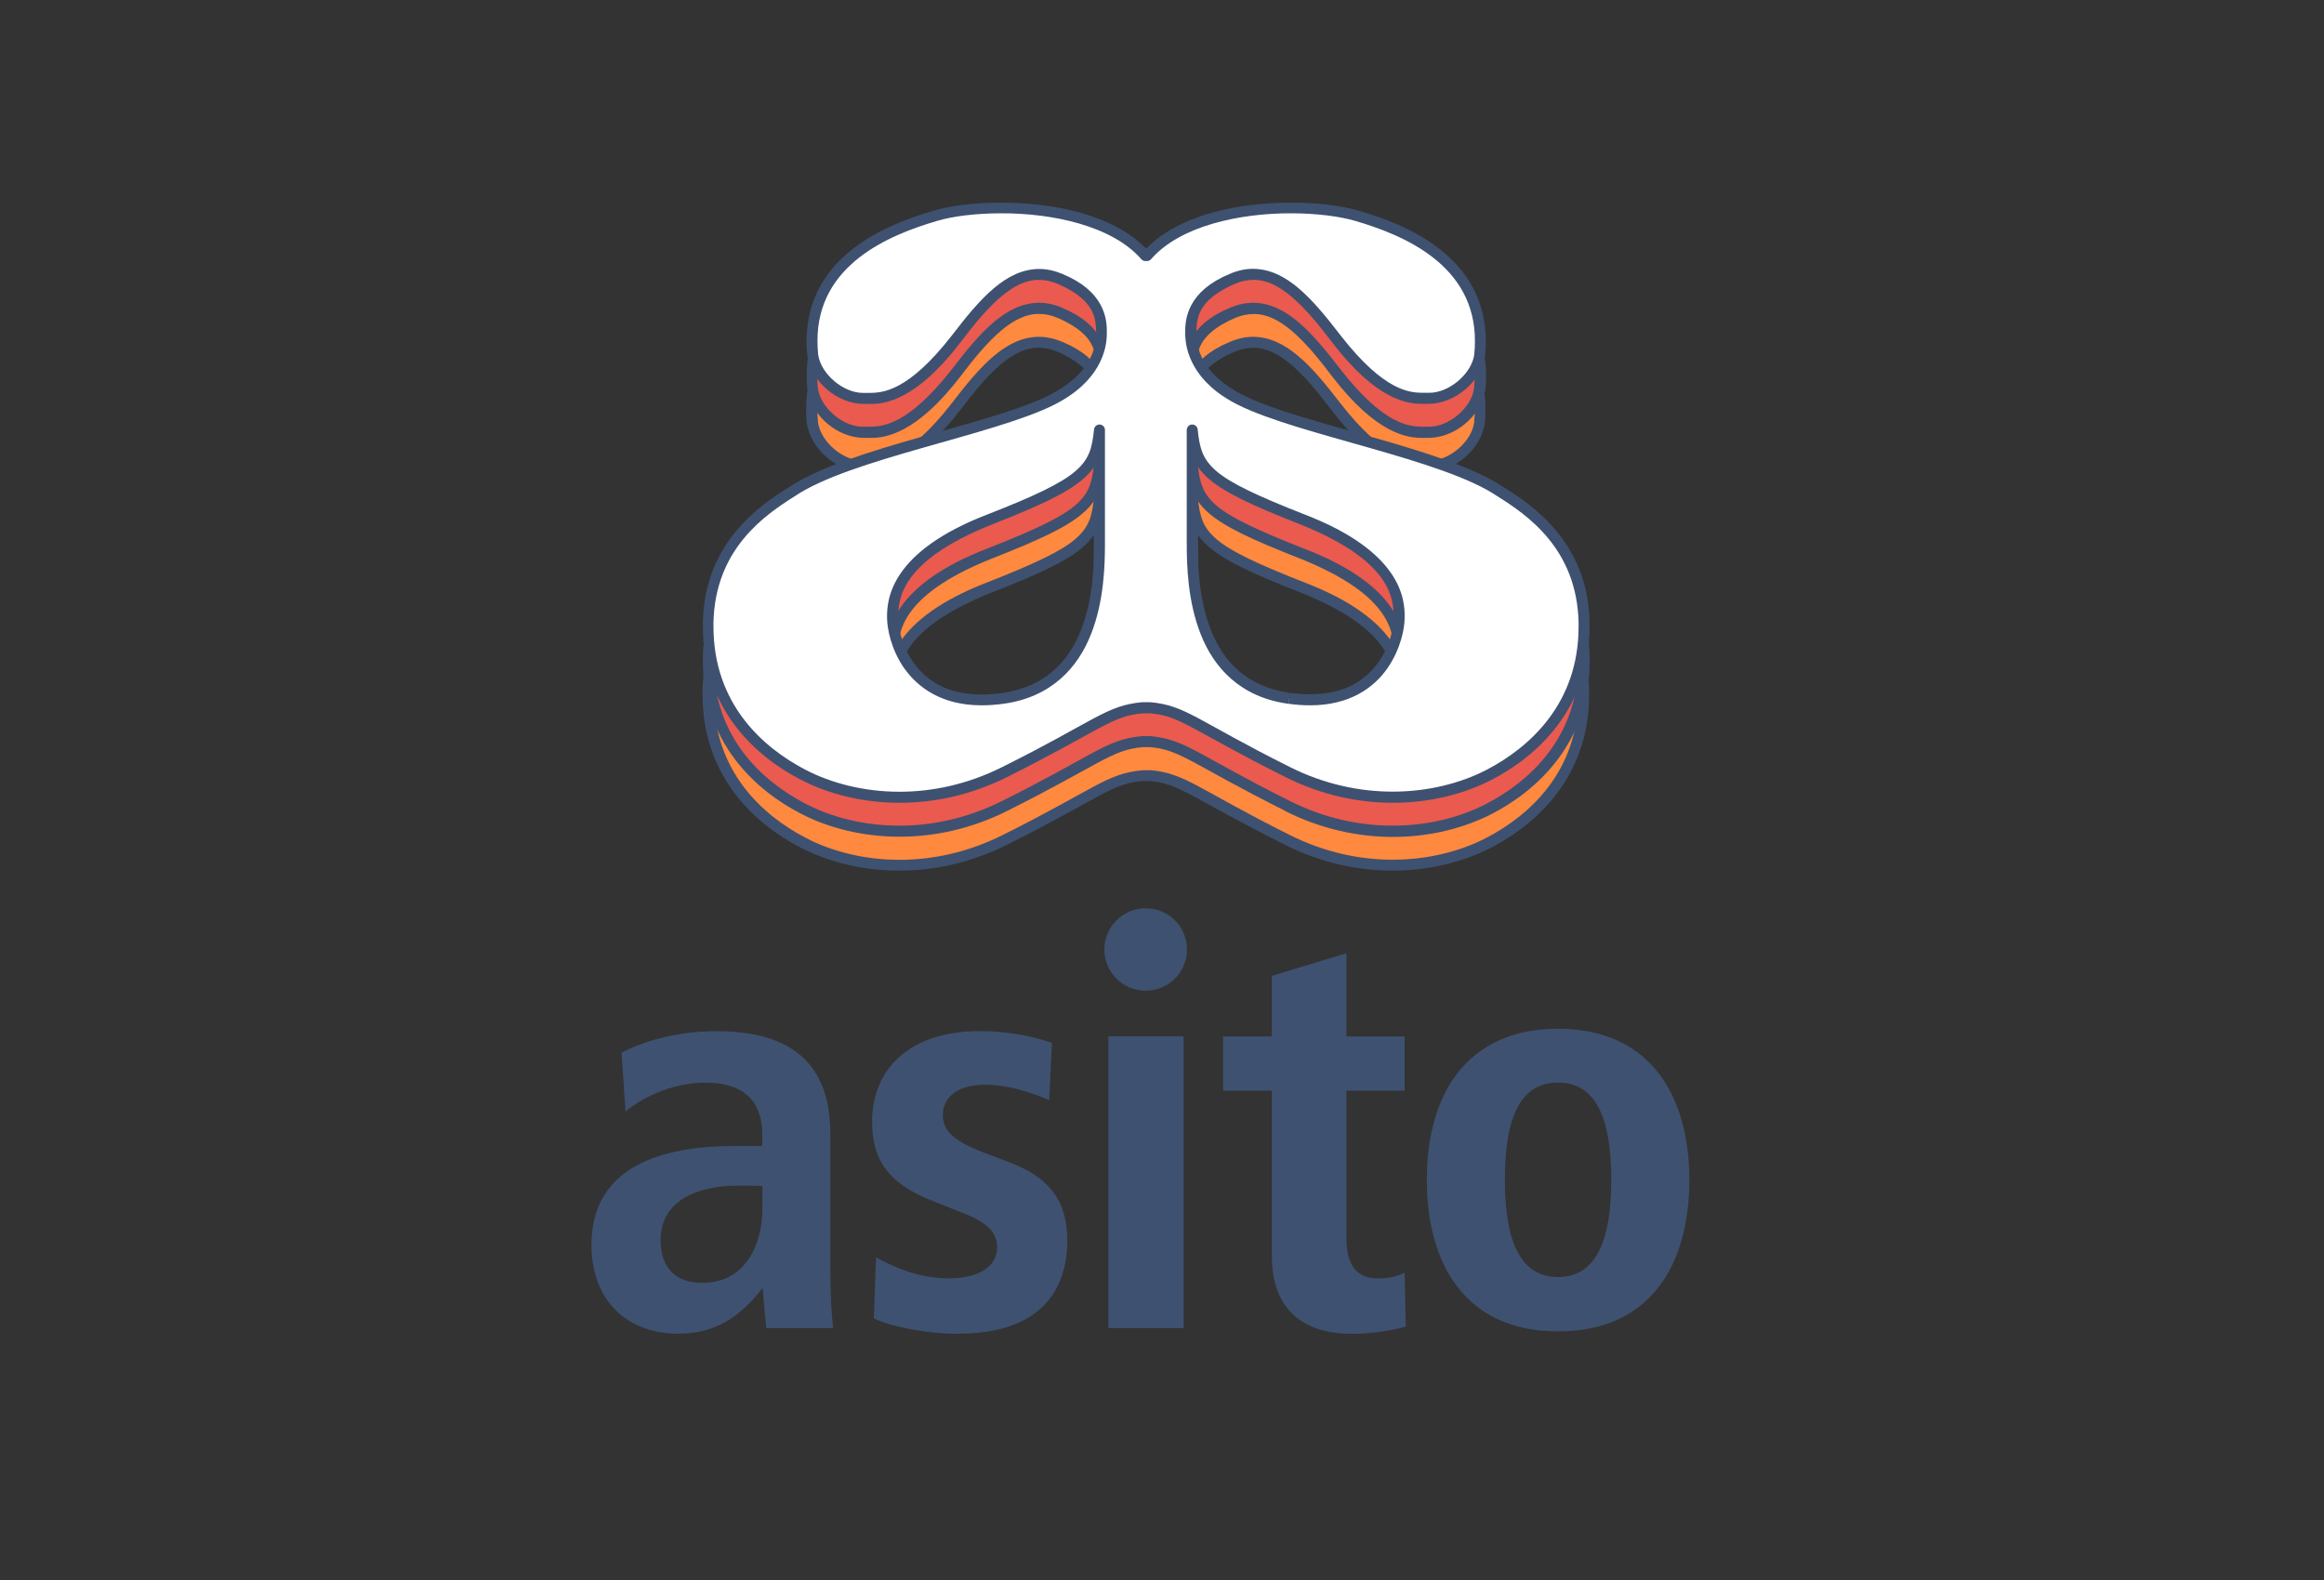 <?xml version="1.0" encoding="UTF-8"?><svg id="Laag_1" xmlns="http://www.w3.org/2000/svg" viewBox="0 0 200 136"><rect x="0" y="0" width="200" height="136" fill="#333333" stroke="none"/><defs><style>.cls-1{fill:#ea5a4f;}.cls-2{fill:#fff;}.cls-3{fill:#ff893e;}.cls-4{fill:#3e5170;}</style></defs><path class="cls-3" d="M136.3,59.39c-.16-6.58-4.65-9.63-7.22-11.23-4.89-3.29-17.16-5.3-22.3-7.86-3.86-1.93-4.33-4.49-4.33-5.78s.16-3.21,3.53-4.65c3.37-1.45,5.94,1.12,8.98,5.13,4.33,5.61,6.9,5.09,7.86,5.13,2.01,.08,4.17-1.68,4.49-3.69,.8-7.86-6.18-10.75-10.59-12.04-4.05-1.17-13.96-1.2-18.04,3.45h-.14c-4.09-4.65-14-4.62-18.05-3.45-4.41,1.28-11.39,4.17-10.59,12.04,.32,2,2.48,3.77,4.49,3.69,.96-.04,3.53,.48,7.86-5.13,3.05-4.01,5.62-6.58,8.98-5.13,3.37,1.44,3.53,3.37,3.53,4.65s-.47,3.85-4.33,5.78c-5.13,2.57-17.41,4.57-22.3,7.86-2.57,1.6-7.06,4.65-7.22,11.23-.17,7.06,4.26,11.13,8.19,13.16,4.33,2.25,10.91,2.96,17.32-.24,8.1-4.05,8.98-5.29,11.87-5.54h.61c2.89,.24,3.77,1.48,11.88,5.54,6.42,3.2,12.99,2.49,17.33,.24,3.91-2.03,8.35-6.09,8.18-13.16m-41.68-6.74c0,3.69-.32,12.19-8.34,13.32-8.02,1.12-9.47-5.29-9.47-6.9s.16-5.29,8.34-8.5c8.18-3.21,9.14-4.33,9.47-7.7v9.78Zm16.33,13.32c-8.02-1.12-8.34-9.62-8.34-13.32v-9.78c.32,3.37,1.29,4.49,9.47,7.7,8.18,3.21,8.34,6.89,8.34,8.5s-1.45,8.02-9.47,6.9"/><path class="cls-4" d="M93.14,47.14c-1.4,1.18-3.71,2.26-7.81,3.87-8.07,3.22-8,6.55-8.05,8.06,0,.63,.29,2.33,1.33,3.8,1.05,1.47,2.78,2.76,5.87,2.76,.54,0,1.11-.04,1.73-.13,3.83-.55,5.75-2.78,6.81-5.4,1.05-2.62,1.13-5.62,1.13-7.45v-6.62c-.26,.38-.59,.75-1.01,1.1m-15.3,16.27c-1.18-1.68-1.5-3.49-1.5-4.34-.04-1.7,.35-5.75,8.64-8.94,4.08-1.6,6.34-2.68,7.55-3.71,1.19-1.03,1.45-1.94,1.62-3.6,.02-.25,.24-.44,.49-.43,.25,.01,.45,.22,.45,.47v9.79c0,1.86-.08,4.96-1.2,7.79-1.11,2.83-3.37,5.41-7.55,5.99-.66,.09-1.28,.14-1.86,.14h-.03c-3.34,0-5.43-1.49-6.6-3.16m34.91,3.16c-.58,0-1.2-.04-1.86-.13l.07-.47,.06-.47c.62,.09,1.19,.13,1.73,.13,3.09,0,4.82-1.29,5.87-2.76,1.05-1.46,1.34-3.17,1.33-3.8-.05-1.51,.02-4.84-8.04-8.06-4.1-1.61-6.42-2.69-7.82-3.87-.42-.35-.75-.72-1.01-1.1v6.62c0,1.83,.09,4.82,1.13,7.45,1.06,2.63,2.97,4.85,6.8,5.4l-.06,.47-.07,.46c-4.18-.57-6.44-3.15-7.55-5.99-1.12-2.83-1.2-5.93-1.2-7.79v-9.79c0-.25,.2-.46,.45-.47,.25-.01,.47,.17,.49,.43,.17,1.66,.43,2.57,1.62,3.6,1.21,1.03,3.47,2.11,7.55,3.71,8.3,3.19,8.69,7.24,8.64,8.94,0,.85-.32,2.66-1.5,4.34-1.17,1.67-3.26,3.16-6.61,3.16h-.03Zm-13.79-.27c3.09,.28,3.98,1.56,12.04,5.59,3,1.5,6.03,2.12,8.84,2.12,3.06,0,5.87-.74,8.06-1.88,3.76-1.96,7.93-5.74,7.93-12.33,0-.13,0-.26,0-.39-.16-6.34-4.44-9.24-7.01-10.85-4.72-3.2-16.99-5.22-22.25-7.83-4.01-1.99-4.61-4.8-4.59-6.2-.04-1.33,.29-3.62,3.82-5.08,.69-.3,1.38-.45,2.04-.45,2.83,.03,5.02,2.49,7.5,5.72,3.81,4.89,6.01,4.93,7.09,4.95,.08,0,.16,0,.24,0,.06,0,.12,0,.18,0,.03,0,.07,0,.11,0,1.7,.03,3.65-1.6,3.89-3.27,.04-.41,.06-.8,.06-1.17,.02-6.58-6.15-9.14-10.31-10.36-1.3-.38-3.3-.64-5.51-.64-4.36-.01-9.53,1.04-12.05,3.95-.09,.1-.22,.16-.35,.16h-.14c-.13,0-.26-.06-.35-.16-2.53-2.91-7.7-3.96-12.05-3.95-2.21,0-4.21,.26-5.51,.64-4.17,1.22-10.34,3.78-10.31,10.36,0,.38,.02,.77,.06,1.15,.24,1.69,2.19,3.32,3.89,3.29,.04,0,.08,0,.11,0,.06,0,.12,0,.18,0h.23c1.08-.02,3.28-.05,7.09-4.94,2.48-3.24,4.66-5.7,7.5-5.73,.66,0,1.35,.15,2.05,.45,3.53,1.46,3.86,3.76,3.82,5.08,.02,1.4-.58,4.21-4.59,6.2-5.26,2.61-17.53,4.63-22.26,7.84-2.55,1.6-6.84,4.5-7,10.84,0,.13,0,.26,0,.38,0,6.6,4.17,10.39,7.94,12.35,2.18,1.14,4.99,1.88,8.05,1.88,2.81,0,5.84-.62,8.85-2.12,8.06-4.02,8.95-5.31,12.08-5.59h.66Zm11.62,6.43c-8.15-4.08-9.02-5.28-11.66-5.49h-.57c-2.69,.2-3.56,1.4-11.7,5.49-3.14,1.56-6.31,2.22-9.27,2.22-3.22,0-6.16-.77-8.49-1.98-3.94-2.03-8.45-6.14-8.44-13.18,0-.13,0-.27,0-.4,.16-6.81,4.86-10.01,7.43-11.61,5.07-3.39,17.34-5.37,22.35-7.89,3.71-1.88,4.05-4.19,4.07-5.36-.05-1.24-.04-2.79-3.25-4.22-.6-.26-1.14-.37-1.67-.37-2.19-.03-4.3,2.11-6.75,5.36-3.85,5.03-6.56,5.33-7.84,5.31h-.23c-.05,0-.1,0-.15,0-.05,0-.1,0-.15,0-2.23-.03-4.44-1.86-4.83-4.11-.05-.44-.07-.86-.07-1.27,.02-7.32,6.8-10.05,10.99-11.27,1.42-.41,3.48-.68,5.77-.68,4.35,.01,9.52,.95,12.47,3.96,2.95-3.02,8.12-3.95,12.47-3.96,2.29,0,4.35,.27,5.78,.68,4.18,1.21,10.97,3.95,10.99,11.27,0,.41-.02,.83-.07,1.3-.39,2.22-2.6,4.06-4.83,4.09-.05,0-.09,0-.16,0h-.37c-1.28,.02-3.98-.28-7.83-5.32-2.45-3.25-4.56-5.39-6.75-5.35-.52,0-1.08,.11-1.67,.37-3.21,1.42-3.2,2.98-3.25,4.22,.02,1.17,.36,3.48,4.07,5.36,5.01,2.52,17.28,4.51,22.34,7.88,2.58,1.6,7.28,4.8,7.44,11.61h0c0,.14,0,.28,0,.41,0,7.04-4.51,11.14-8.43,13.17-2.33,1.2-5.28,1.98-8.49,1.98-2.95,0-6.13-.65-9.26-2.22"/><path class="cls-1" d="M136.3,56.47c-.16-6.57-4.65-9.62-7.22-11.23-4.89-3.29-17.16-5.29-22.3-7.86-3.86-1.93-4.33-4.49-4.33-5.77s.16-3.21,3.53-4.65c3.37-1.44,5.94,1.12,8.98,5.13,4.33,5.61,6.9,5.09,7.86,5.13,2.01,.08,4.17-1.68,4.49-3.69,.8-7.86-6.18-10.75-10.59-12.03-4.05-1.18-13.96-1.2-18.04,3.45h-.14c-4.09-4.65-14-4.63-18.05-3.45-4.41,1.29-11.39,4.17-10.59,12.03,.32,2,2.48,3.77,4.49,3.69,.96-.04,3.53,.48,7.86-5.13,3.05-4.01,5.62-6.58,8.98-5.13,3.37,1.44,3.53,3.37,3.53,4.65s-.47,3.84-4.33,5.77c-5.13,2.57-17.41,4.57-22.3,7.86-2.57,1.61-7.06,4.65-7.22,11.23-.17,7.06,4.26,11.12,8.19,13.16,4.33,2.25,10.91,2.97,17.32-.24,8.1-4.06,8.98-5.29,11.87-5.54h.61c2.89,.25,3.77,1.48,11.88,5.54,6.42,3.2,12.99,2.48,17.33,.24,3.91-2.03,8.35-6.09,8.18-13.16m-41.68-6.73c0,3.69-.32,12.19-8.34,13.31-8.02,1.12-9.47-5.29-9.47-6.89s.16-5.3,8.34-8.51c8.18-3.21,9.14-4.33,9.47-7.7v9.79Zm16.33,13.31c-8.02-1.12-8.34-9.62-8.34-13.31v-9.79c.32,3.37,1.29,4.49,9.47,7.7,8.18,3.21,8.34,6.9,8.34,8.51s-1.45,8.02-9.47,6.89"/><path class="cls-4" d="M112.75,63.65c-.59,0-1.2-.04-1.86-.13l.07-.47,.06-.47c.62,.09,1.2,.13,1.73,.13,3.08,0,4.82-1.29,5.87-2.76,1.04-1.46,1.33-3.16,1.33-3.79-.05-1.51,.02-4.84-8.04-8.07-4.1-1.61-6.42-2.69-7.82-3.87-.42-.35-.75-.72-1.01-1.1v6.62c0,1.83,.09,4.82,1.13,7.45,1.06,2.62,2.97,4.85,6.8,5.4l-.06,.47-.07,.46c-4.18-.57-6.44-3.16-7.55-5.98-1.12-2.83-1.2-5.93-1.2-7.79v-9.79c0-.25,.2-.46,.45-.47,.25,0,.47,.18,.49,.43,.17,1.66,.43,2.57,1.62,3.6,1.21,1.03,3.47,2.11,7.55,3.71,8.3,3.19,8.69,7.24,8.64,8.94,0,.84-.32,2.65-1.5,4.33-1.17,1.67-3.26,3.16-6.61,3.16h-.03Zm-19.61-19.43c-1.4,1.18-3.71,2.26-7.81,3.87-8.07,3.22-8,6.56-8.05,8.07,0,.63,.29,2.33,1.33,3.79,1.05,1.47,2.78,2.75,5.87,2.76,.54,0,1.11-.04,1.73-.13,3.83-.55,5.75-2.77,6.81-5.4,1.05-2.62,1.13-5.62,1.13-7.45v-6.62c-.26,.39-.59,.75-1.01,1.1m-15.3,16.27c-1.18-1.68-1.49-3.49-1.5-4.33-.04-1.7,.35-5.75,8.64-8.94,4.08-1.6,6.34-2.68,7.55-3.71,1.19-1.03,1.45-1.93,1.62-3.6,.02-.25,.24-.44,.49-.43,.25,.01,.45,.22,.45,.47v9.79c0,1.86-.08,4.96-1.2,7.79-1.11,2.83-3.37,5.41-7.55,5.99-.66,.09-1.28,.13-1.86,.13-.01,0-.02,0-.03,0-3.34,0-5.43-1.49-6.61-3.16m13.59-33.97c3.53,1.46,3.86,3.75,3.82,5.08,.02,1.4-.58,4.21-4.59,6.2-5.26,2.61-17.53,4.64-22.26,7.84-2.55,1.61-6.84,4.51-7,10.84,0,.13,0,.25,0,.38,0,6.6,4.17,10.38,7.94,12.34,2.18,1.14,4.99,1.88,8.05,1.88,2.81,0,5.84-.62,8.84-2.12,8.06-4.02,8.95-5.31,12.08-5.59h.66c3.09,.28,3.98,1.56,12.04,5.59,3,1.5,6.03,2.12,8.84,2.12,3.07,0,5.87-.74,8.06-1.88,3.76-1.96,7.93-5.74,7.93-12.33,0-.13,0-.26,0-.39-.16-6.34-4.44-9.24-7.01-10.85-4.72-3.19-16.99-5.22-22.25-7.83-4.01-1.98-4.61-4.8-4.59-6.2-.04-1.33,.29-3.62,3.82-5.08,.69-.3,1.38-.45,2.04-.45,2.83,.03,5.02,2.49,7.5,5.72,3.78,4.86,5.98,4.93,7.06,4.95,.1,0,.19,0,.28,0,.06,0,.11,0,.16,0,.03,0,.07,0,.11,0,1.7,.03,3.65-1.6,3.89-3.27,.04-.4,.06-.79,.06-1.17,.02-6.58-6.15-9.14-10.31-10.36-1.3-.38-3.3-.64-5.51-.64-4.36-.01-9.53,1.05-12.05,3.95-.09,.1-.22,.16-.35,.16h-.14c-.13,0-.26-.06-.35-.16-2.53-2.9-7.7-3.96-12.05-3.95-2.21,0-4.21,.26-5.51,.64-4.17,1.22-10.34,3.78-10.31,10.36,0,.38,.02,.76,.06,1.15,.24,1.69,2.19,3.32,3.89,3.29,.04,0,.08,0,.12,0,.05,0,.1,0,.16,0,.09,0,.18,0,.28,0,1.08-.02,3.28-.09,7.07-4.94,2.48-3.24,4.66-5.69,7.5-5.73,.66,0,1.35,.15,2.05,.45m19.15,43.29c-8.15-4.09-9.02-5.28-11.66-5.49h-.57c-2.69,.21-3.56,1.4-11.7,5.49-3.14,1.57-6.31,2.22-9.26,2.22-3.22,0-6.16-.77-8.49-1.98-3.94-2.03-8.45-6.14-8.44-13.18,0-.13,0-.27,0-.4,.16-6.81,4.86-10.01,7.43-11.61,5.07-3.38,17.34-5.37,22.35-7.89,3.71-1.88,4.05-4.19,4.07-5.35-.05-1.24-.04-2.79-3.25-4.22-.6-.26-1.14-.37-1.67-.37-2.19-.03-4.3,2.11-6.75,5.36-3.83,5-6.51,5.33-7.81,5.31h-.28s-.08,0-.13,0c-.04,0-.09,0-.14,0-2.23-.03-4.44-1.86-4.82-4.11-.05-.44-.07-.86-.07-1.27,.02-7.31,6.8-10.05,10.99-11.27,1.42-.41,3.48-.68,5.77-.68,4.34,.01,9.52,.95,12.47,3.96,2.95-3.02,8.12-3.95,12.47-3.96,2.29,0,4.35,.27,5.78,.68,4.18,1.21,10.96,3.95,10.99,11.27,0,.41-.02,.83-.07,1.29-.39,2.22-2.59,4.06-4.83,4.09-.05,0-.1,0-.16,0-.03,0-.07,0-.11,0-.08,0-.17,0-.28,0-1.29,.02-3.98-.31-7.81-5.31-2.45-3.25-4.56-5.39-6.75-5.35-.52,0-1.08,.11-1.67,.37-3.21,1.43-3.2,2.98-3.25,4.22,.02,1.17,.36,3.48,4.07,5.35,5.01,2.53,17.28,4.51,22.34,7.88,2.58,1.61,7.28,4.8,7.44,11.62h0c0,.14,0,.28,0,.42,0,7.04-4.51,11.14-8.43,13.17-2.34,1.2-5.28,1.98-8.5,1.98-2.95,0-6.13-.65-9.26-2.22"/><path class="cls-2" d="M136.3,53.55c-.16-6.58-4.65-9.62-7.22-11.23-4.89-3.29-17.16-5.3-22.3-7.86-3.86-1.93-4.33-4.49-4.33-5.77s.16-3.21,3.53-4.65c3.37-1.45,5.94,1.12,8.98,5.13,4.33,5.62,6.9,5.1,7.86,5.14,2.01,.08,4.17-1.68,4.49-3.69,.8-7.86-6.18-10.74-10.59-12.03-4.05-1.18-13.96-1.2-18.04,3.45h-.14c-4.09-4.65-14-4.63-18.05-3.45-4.41,1.29-11.39,4.17-10.59,12.03,.32,2.01,2.48,3.77,4.49,3.69,.96-.04,3.53,.48,7.86-5.14,3.05-4.01,5.62-6.58,8.98-5.13,3.37,1.44,3.53,3.37,3.53,4.65s-.47,3.85-4.33,5.77c-5.13,2.57-17.41,4.57-22.3,7.86-2.57,1.61-7.06,4.65-7.22,11.23-.17,7.06,4.26,11.12,8.19,13.15,4.33,2.25,10.91,2.97,17.32-.24,8.1-4.05,8.98-5.29,11.87-5.53h.61c2.89,.24,3.77,1.48,11.88,5.53,6.42,3.21,12.99,2.49,17.33,.24,3.91-2.03,8.35-6.09,8.18-13.15m-41.68-6.74c0,3.69-.32,12.19-8.34,13.31-8.02,1.13-9.47-5.29-9.47-6.9s.16-5.29,8.34-8.5c8.18-3.21,9.14-4.33,9.47-7.7v9.79Zm16.33,13.31c-8.02-1.12-8.34-9.62-8.34-13.31v-9.79c.32,3.37,1.29,4.5,9.47,7.7,8.18,3.21,8.34,6.9,8.34,8.5s-1.45,8.02-9.47,6.9"/><path class="cls-4" d="M93.14,41.29c-1.4,1.18-3.71,2.26-7.81,3.87-8.07,3.23-8,6.56-8.05,8.07,0,.63,.29,2.33,1.33,3.79,1.05,1.47,2.78,2.76,5.87,2.76,.54,0,1.11-.04,1.73-.12,3.83-.55,5.75-2.78,6.81-5.4,1.05-2.62,1.13-5.62,1.13-7.45v-6.62c-.26,.39-.59,.75-1.01,1.1m-15.3,16.27c-1.18-1.68-1.49-3.49-1.5-4.34-.04-1.7,.35-5.75,8.64-8.94,4.08-1.59,6.34-2.68,7.55-3.71,1.19-1.03,1.45-1.94,1.62-3.6,.02-.25,.24-.44,.49-.43,.25,.01,.45,.22,.45,.47v9.79c0,1.86-.08,4.96-1.2,7.79-1.11,2.83-3.37,5.42-7.55,5.99-.66,.09-1.28,.13-1.86,.13h-.03c-3.34,0-5.43-1.49-6.61-3.16m34.91,3.16c-.59,0-1.2-.04-1.86-.13l.07-.47,.06-.47c.62,.08,1.2,.12,1.73,.12,3.08,0,4.82-1.29,5.87-2.76,1.05-1.46,1.34-3.16,1.33-3.79-.05-1.51,.02-4.84-8.04-8.07-4.1-1.61-6.42-2.69-7.82-3.87-.42-.35-.75-.72-1.01-1.1v6.62c0,1.83,.09,4.82,1.13,7.45,1.06,2.62,2.97,4.85,6.8,5.4l-.06,.47-.07,.47c-4.18-.57-6.44-3.16-7.55-5.99-1.12-2.83-1.2-5.93-1.2-7.79v-9.79c0-.25,.2-.46,.45-.47,.25-.01,.47,.18,.49,.42,.17,1.66,.43,2.57,1.62,3.6,1.21,1.03,3.47,2.11,7.55,3.71,8.3,3.19,8.69,7.24,8.64,8.94,0,.84-.32,2.65-1.5,4.34-1.17,1.67-3.26,3.16-6.61,3.16h-.03Zm-21.32-37.13c3.53,1.46,3.86,3.75,3.82,5.09,.02,1.4-.58,4.21-4.59,6.2-5.26,2.61-17.53,4.64-22.26,7.84-2.55,1.61-6.84,4.5-7,10.84,0,.13,0,.25,0,.38,0,6.6,4.17,10.38,7.94,12.34,2.18,1.13,4.99,1.88,8.06,1.88,2.81,0,5.84-.62,8.84-2.12,8.06-4.02,8.95-5.31,12.08-5.59h.66c3.09,.28,3.98,1.56,12.04,5.59,3,1.5,6.03,2.11,8.84,2.11,3.07,0,5.87-.74,8.06-1.87,3.76-1.96,7.93-5.74,7.93-12.33,0-.13,0-.26,0-.39-.16-6.34-4.44-9.24-7.01-10.85-4.72-3.19-16.99-5.22-22.25-7.83-4.01-1.98-4.61-4.8-4.59-6.2-.04-1.33,.29-3.63,3.82-5.09,.69-.3,1.38-.45,2.04-.44,2.83,.03,5.02,2.49,7.5,5.72,3.8,4.88,5.99,4.93,7.08,4.95,.08,0,.17,0,.25,0,.06,0,.12,0,.17,0,.04,0,.08,0,.11,0,1.71,.02,3.65-1.6,3.9-3.27,.04-.4,.06-.79,.06-1.17,.02-6.58-6.15-9.14-10.31-10.36-1.3-.38-3.3-.65-5.51-.65-4.36-.01-9.53,1.05-12.05,3.95-.09,.1-.22,.16-.35,.16h-.14c-.14,0-.26-.06-.35-.16-2.53-2.9-7.7-3.96-12.05-3.95-2.21,0-4.21,.26-5.51,.65-4.17,1.22-10.34,3.78-10.31,10.36,0,.38,.02,.76,.06,1.15,.24,1.7,2.19,3.32,3.9,3.3,.03,0,.07,0,.11,0,.06,0,.11,0,.17,0h.25c1.08-.02,3.28-.07,7.08-4.95,2.48-3.24,4.66-5.69,7.5-5.72h.01c.66,0,1.34,.15,2.03,.44m19.15,43.29c-8.15-4.08-9.02-5.28-11.66-5.48h-.57c-2.69,.2-3.56,1.4-11.7,5.48-3.14,1.57-6.31,2.22-9.26,2.22-3.22,0-6.16-.77-8.49-1.98-3.94-2.02-8.45-6.13-8.44-13.18,0-.14,0-.27,0-.41,.16-6.82,4.86-10.01,7.43-11.61,5.07-3.38,17.34-5.37,22.35-7.89,3.71-1.88,4.05-4.19,4.07-5.35-.05-1.24-.04-2.79-3.25-4.22-.6-.26-1.14-.37-1.67-.37-2.19-.03-4.3,2.11-6.75,5.36-3.84,5.03-6.54,5.34-7.83,5.32h-.25s-.09,0-.14,0c-.04,0-.09,0-.14,0-2.24-.03-4.45-1.86-4.83-4.12-.05-.44-.07-.86-.07-1.27,.02-7.31,6.8-10.05,10.99-11.26,1.42-.42,3.48-.68,5.77-.68,4.34,.01,9.52,.95,12.47,3.96,2.95-3.02,8.12-3.95,12.47-3.96,2.29,0,4.34,.27,5.77,.68,4.18,1.21,10.96,3.95,10.99,11.26,0,.41-.02,.83-.07,1.29-.39,2.23-2.6,4.06-4.83,4.09-.05,0-.09,0-.15,0-.04,0-.08,0-.13,0-.07,0-.16,0-.25,0-1.29,.02-3.98-.29-7.82-5.32-2.45-3.24-4.56-5.38-6.75-5.35-.52,0-1.08,.11-1.67,.37-3.21,1.43-3.2,2.98-3.25,4.22,.02,1.17,.36,3.48,4.07,5.35,5.01,2.52,17.28,4.51,22.34,7.88,2.58,1.6,7.28,4.8,7.44,11.62h0c0,.14,0,.28,0,.42,0,7.04-4.51,11.14-8.43,13.17-2.34,1.21-5.28,1.98-8.5,1.98-2.95,0-6.13-.65-9.26-2.22"/><path class="cls-4" d="M65.61,104.05c0,2.92-1.36,6.37-5.16,6.37-2.29,0-3.6-1.26-3.6-3.7,0-2.92,2.43-4.67,6.81-4.67,.54,0,1.66,0,1.95,.05v1.95Zm6.09,10.27c-.15-1.22-.24-2.97-.24-4.72v-11.93c0-3.85-1.22-8.91-9.74-8.91-3.31,0-6.18,.78-8.23,1.85l.34,5.06c1.66-1.36,4.23-2.48,6.86-2.48,3.85,0,4.91,2.14,4.91,4.48v.97h-2.34c-8.67,0-12.36,3.26-12.36,8.52,0,4.82,3.12,7.64,7.45,7.64,3.36,0,5.4-1.56,7.25-3.89h.05c0,.58,.25,2.82,.29,3.41h5.74Z"/><path class="cls-4" d="M82.45,114.81c-2.68,0-5.64-.58-7.25-1.32l.19-5.26c1.61,.88,3.7,1.8,6.28,1.8,2.72,0,4.14-1.12,4.14-2.63,0-1.31-.78-2.14-3.02-3.02l-2.68-1.07c-3.8-1.51-5.06-3.6-5.06-6.77,0-4.33,3.02-7.79,9.3-7.79,2.34,0,4.53,.44,6.18,1.02l-.24,4.92c-1.46-.63-3.51-1.32-5.55-1.32-2.19,0-3.6,.97-3.6,2.63,0,1.41,1.12,2.29,3.55,3.22l2.19,.83c3.07,1.17,4.97,2.97,4.97,6.72,0,4.77-2.82,8.03-9.39,8.03"/><rect class="cls-4" x="95.39" y="89.2" width="6.47" height="25.12"/><path class="cls-4" d="M116.36,114.81c-4.28,0-6.91-2.14-6.91-6.72v-14.21h-4.19v-4.67h4.19v-5.21l6.42-1.95v7.16h5.01v4.67h-5.01v12.7c0,2.48,1.02,3.46,2.72,3.46,.93,0,1.71-.19,2.29-.49l.1,4.63c-1.02,.29-2.77,.63-4.63,.63"/><path class="cls-4" d="M138.66,101.55c0,4.97-1.17,8.37-4.58,8.37s-4.57-3.41-4.57-8.37,1.12-8.37,4.57-8.37,4.58,3.46,4.58,8.37m6.72,0c0-7.3-3.41-13-11.3-13s-11.29,5.69-11.29,13,3.36,13.05,11.29,13.05,11.3-5.69,11.3-13.05"/><path class="cls-4" d="M102.15,81.73c0,1.96-1.59,3.55-3.55,3.55s-3.56-1.59-3.56-3.55,1.59-3.55,3.56-3.55,3.55,1.59,3.55,3.55"/></svg>